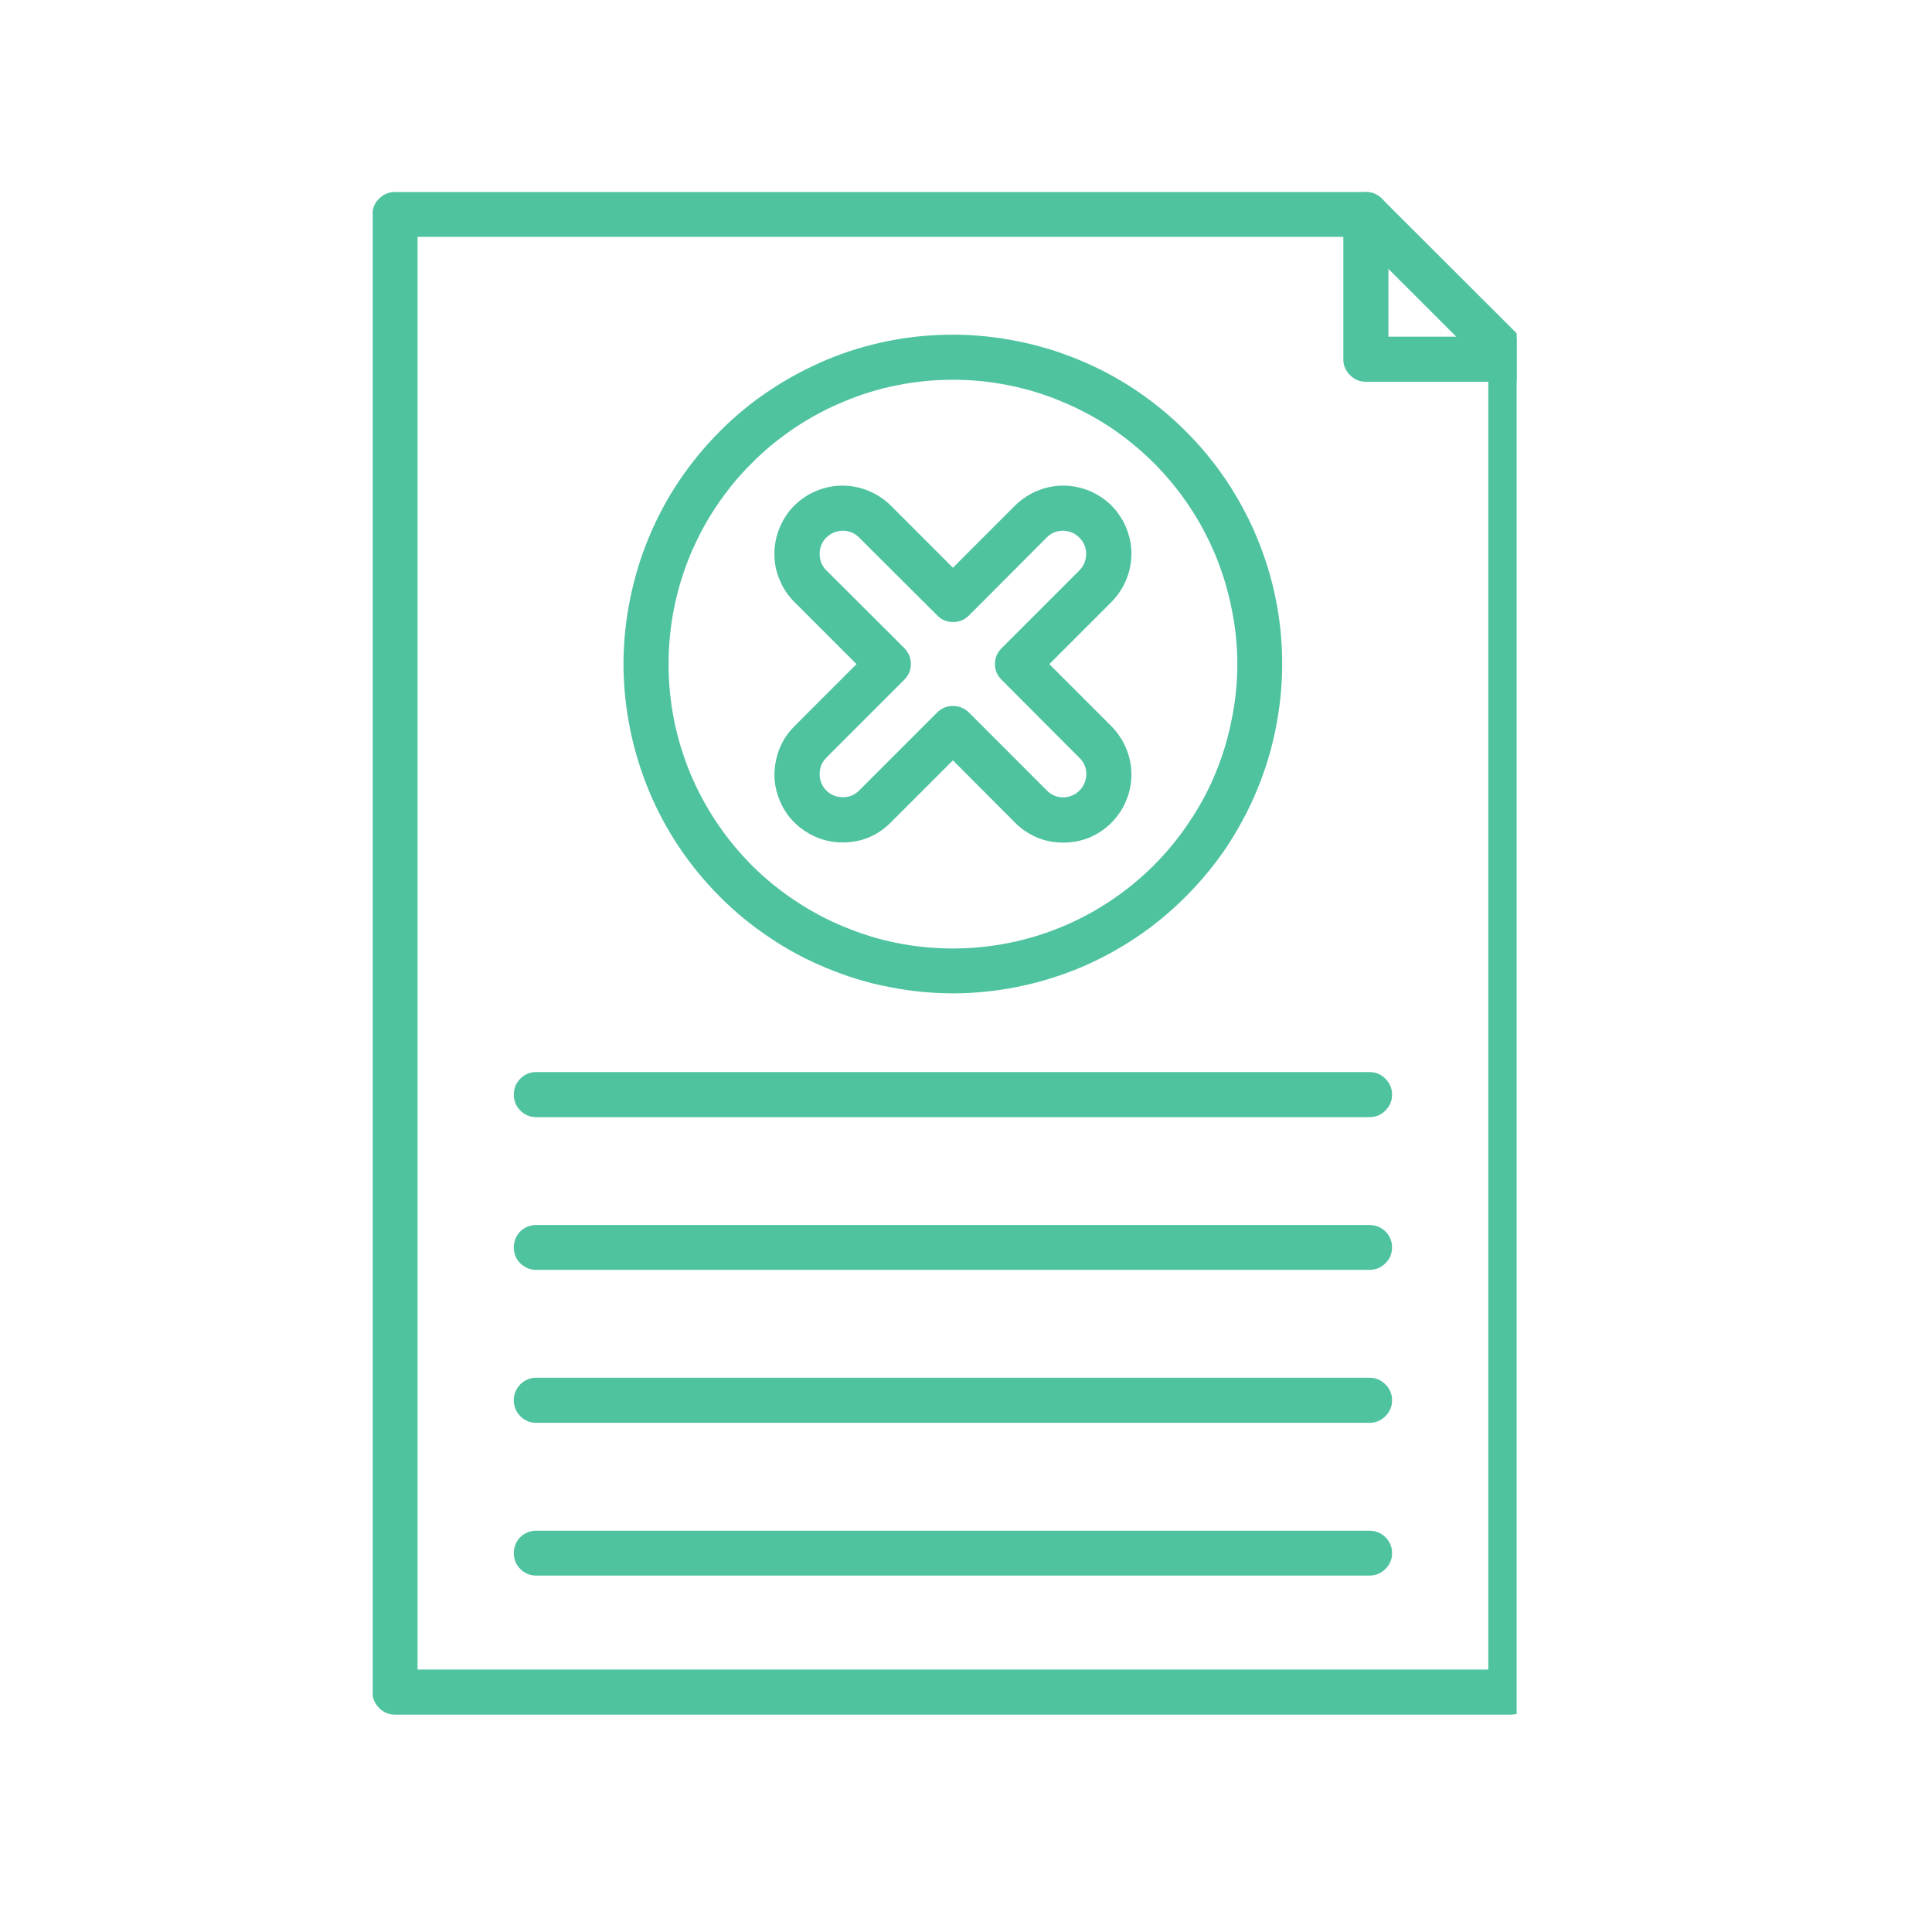 <svg xmlns="http://www.w3.org/2000/svg" xmlns:xlink="http://www.w3.org/1999/xlink" width="50" zoomAndPan="magnify" viewBox="0 0 37.5 37.5" height="50" preserveAspectRatio="xMidYMid meet" version="1.0"><defs><clipPath id="5e105e5607"><path d="M 7.234 3.699 L 29.438 3.699 L 29.438 33.305 L 7.234 33.305 Z M 7.234 3.699 " clip-rule="nonzero"/></clipPath><clipPath id="4c36c686aa"><path d="M 26 3.699 L 29.438 3.699 L 29.438 8 L 26 8 Z M 26 3.699 " clip-rule="nonzero"/></clipPath></defs><path fill="#4fc3a0" d="M 26.582 21.684 L 10.406 21.684 C 10.289 21.684 10.184 21.641 10.098 21.555 C 10.016 21.469 9.973 21.367 9.973 21.246 C 9.973 21.125 10.016 21.023 10.098 20.938 C 10.184 20.852 10.289 20.809 10.406 20.809 L 26.582 20.809 C 26.703 20.809 26.805 20.852 26.891 20.938 C 26.977 21.023 27.02 21.125 27.02 21.246 C 27.02 21.367 26.977 21.469 26.891 21.555 C 26.805 21.641 26.703 21.684 26.582 21.684 Z M 26.582 21.684 " fill-opacity="1" fill-rule="nonzero"/><path fill="#4fc3a0" d="M 26.582 24.648 L 10.406 24.648 C 10.289 24.648 10.184 24.605 10.098 24.52 C 10.016 24.438 9.973 24.332 9.973 24.211 C 9.973 24.094 10.016 23.988 10.098 23.902 C 10.184 23.82 10.289 23.777 10.406 23.777 L 26.582 23.777 C 26.703 23.777 26.805 23.82 26.891 23.902 C 26.977 23.988 27.02 24.094 27.02 24.211 C 27.02 24.332 26.977 24.438 26.891 24.52 C 26.805 24.605 26.703 24.648 26.582 24.648 Z M 26.582 24.648 " fill-opacity="1" fill-rule="nonzero"/><path fill="#4fc3a0" d="M 26.582 27.617 L 10.406 27.617 C 10.289 27.617 10.184 27.574 10.098 27.488 C 10.016 27.402 9.973 27.301 9.973 27.18 C 9.973 27.059 10.016 26.957 10.098 26.871 C 10.184 26.785 10.289 26.742 10.406 26.742 L 26.582 26.742 C 26.703 26.742 26.805 26.785 26.891 26.871 C 26.977 26.957 27.02 27.059 27.02 27.18 C 27.02 27.301 26.977 27.402 26.891 27.488 C 26.805 27.574 26.703 27.617 26.582 27.617 Z M 26.582 27.617 " fill-opacity="1" fill-rule="nonzero"/><path fill="#4fc3a0" d="M 26.582 30.582 L 10.406 30.582 C 10.289 30.582 10.184 30.539 10.098 30.453 C 10.016 30.371 9.973 30.266 9.973 30.145 C 9.973 30.027 10.016 29.922 10.098 29.836 C 10.184 29.754 10.289 29.711 10.406 29.711 L 26.582 29.711 C 26.703 29.711 26.805 29.754 26.891 29.836 C 26.977 29.922 27.02 30.027 27.02 30.145 C 27.02 30.266 26.977 30.371 26.891 30.453 C 26.805 30.539 26.703 30.582 26.582 30.582 Z M 26.582 30.582 " fill-opacity="1" fill-rule="nonzero"/><g clip-path="url(#5e105e5607)"><path fill="#4fc3a0" d="M 29.324 33.281 L 7.668 33.281 C 7.547 33.281 7.445 33.238 7.359 33.152 C 7.273 33.066 7.23 32.965 7.23 32.844 L 7.23 4.164 C 7.23 4.043 7.273 3.938 7.359 3.855 C 7.445 3.77 7.547 3.727 7.668 3.727 L 26.512 3.727 C 26.633 3.727 26.734 3.77 26.82 3.855 L 29.633 6.664 C 29.719 6.75 29.758 6.855 29.758 6.977 L 29.758 32.844 C 29.758 32.965 29.715 33.066 29.633 33.152 C 29.547 33.238 29.441 33.281 29.324 33.281 Z M 8.105 32.406 L 28.887 32.406 L 28.887 7.156 L 26.328 4.598 L 8.105 4.598 Z M 8.105 32.406 " fill-opacity="1" fill-rule="nonzero"/></g><g clip-path="url(#4c36c686aa)"><path fill="#4fc3a0" d="M 29.324 7.41 L 26.512 7.41 C 26.391 7.41 26.289 7.367 26.203 7.281 C 26.117 7.195 26.074 7.094 26.074 6.973 L 26.074 4.164 C 26.074 4.043 26.117 3.938 26.203 3.855 C 26.289 3.77 26.391 3.727 26.512 3.727 C 26.633 3.727 26.734 3.77 26.82 3.855 C 26.906 3.938 26.949 4.043 26.949 4.164 L 26.949 6.535 L 29.324 6.535 C 29.441 6.535 29.547 6.578 29.633 6.664 C 29.715 6.75 29.758 6.852 29.758 6.973 C 29.758 7.094 29.715 7.195 29.633 7.281 C 29.547 7.367 29.441 7.41 29.324 7.41 Z M 29.324 7.41 " fill-opacity="1" fill-rule="nonzero"/></g><path fill="#4fc3a0" d="M 18.496 19.281 C 18.074 19.281 17.66 19.238 17.25 19.156 C 16.836 19.078 16.438 18.953 16.051 18.793 C 15.66 18.633 15.293 18.438 14.945 18.203 C 14.594 17.969 14.273 17.707 13.977 17.41 C 13.68 17.113 13.414 16.789 13.18 16.441 C 12.945 16.09 12.75 15.723 12.59 15.336 C 12.43 14.945 12.309 14.547 12.227 14.137 C 12.145 13.723 12.102 13.309 12.102 12.887 C 12.102 12.469 12.145 12.051 12.227 11.641 C 12.309 11.23 12.43 10.828 12.59 10.441 C 12.75 10.055 12.945 9.684 13.18 9.336 C 13.414 8.988 13.68 8.664 13.977 8.367 C 14.273 8.07 14.594 7.805 14.945 7.574 C 15.293 7.34 15.664 7.145 16.051 6.98 C 16.438 6.82 16.836 6.699 17.25 6.617 C 17.66 6.535 18.078 6.496 18.496 6.496 C 18.918 6.496 19.332 6.539 19.742 6.621 C 20.156 6.703 20.555 6.824 20.941 6.984 C 21.332 7.145 21.699 7.34 22.047 7.574 C 22.398 7.809 22.719 8.074 23.016 8.371 C 23.312 8.668 23.578 8.988 23.812 9.34 C 24.043 9.688 24.242 10.059 24.402 10.445 C 24.562 10.832 24.684 11.234 24.766 11.645 C 24.848 12.055 24.887 12.473 24.887 12.891 C 24.887 13.312 24.844 13.727 24.762 14.137 C 24.68 14.551 24.559 14.949 24.398 15.336 C 24.238 15.723 24.039 16.09 23.809 16.441 C 23.574 16.789 23.309 17.109 23.012 17.406 C 22.715 17.703 22.395 17.969 22.043 18.203 C 21.695 18.434 21.328 18.633 20.941 18.793 C 20.551 18.953 20.152 19.074 19.742 19.156 C 19.332 19.238 18.914 19.281 18.496 19.281 Z M 18.496 7.371 C 18.133 7.371 17.773 7.406 17.418 7.477 C 17.062 7.547 16.719 7.652 16.383 7.793 C 16.047 7.93 15.73 8.102 15.43 8.301 C 15.129 8.504 14.848 8.73 14.594 8.988 C 14.336 9.242 14.109 9.523 13.906 9.824 C 13.703 10.125 13.535 10.445 13.395 10.777 C 13.258 11.113 13.152 11.457 13.082 11.812 C 13.012 12.168 12.977 12.527 12.977 12.891 C 12.977 13.254 13.012 13.613 13.082 13.969 C 13.152 14.324 13.258 14.668 13.395 15.004 C 13.535 15.336 13.703 15.656 13.906 15.957 C 14.105 16.258 14.336 16.535 14.59 16.793 C 14.848 17.051 15.125 17.277 15.43 17.48 C 15.73 17.68 16.047 17.852 16.383 17.988 C 16.719 18.129 17.062 18.234 17.418 18.305 C 17.773 18.375 18.133 18.41 18.496 18.41 C 18.855 18.41 19.215 18.375 19.57 18.305 C 19.926 18.234 20.273 18.129 20.605 17.992 C 20.941 17.852 21.258 17.684 21.562 17.48 C 21.863 17.277 22.141 17.051 22.398 16.793 C 22.652 16.539 22.883 16.258 23.082 15.957 C 23.285 15.656 23.457 15.34 23.594 15.004 C 23.734 14.668 23.836 14.324 23.906 13.969 C 23.98 13.613 24.016 13.254 24.016 12.891 C 24.016 12.527 23.98 12.172 23.906 11.816 C 23.836 11.461 23.73 11.113 23.594 10.781 C 23.453 10.445 23.285 10.125 23.082 9.824 C 22.883 9.523 22.652 9.246 22.398 8.988 C 22.141 8.734 21.863 8.504 21.562 8.301 C 21.262 8.102 20.941 7.93 20.605 7.793 C 20.273 7.652 19.926 7.547 19.57 7.477 C 19.219 7.406 18.859 7.371 18.496 7.371 Z M 18.496 7.371 " fill-opacity="1" fill-rule="nonzero"/><path fill="#4fc3a0" d="M 16.355 16.352 C 16.086 16.352 15.844 16.277 15.621 16.129 C 15.398 15.98 15.234 15.785 15.133 15.535 C 15.031 15.289 15.004 15.035 15.059 14.773 C 15.109 14.512 15.23 14.285 15.418 14.098 L 16.625 12.891 L 15.418 11.684 C 15.293 11.559 15.199 11.418 15.133 11.254 C 15.062 11.094 15.031 10.926 15.031 10.75 C 15.031 10.574 15.066 10.406 15.133 10.242 C 15.199 10.082 15.293 9.938 15.418 9.812 C 15.543 9.691 15.684 9.594 15.848 9.527 C 16.008 9.461 16.18 9.426 16.352 9.426 C 16.527 9.426 16.699 9.461 16.859 9.527 C 17.02 9.594 17.164 9.688 17.289 9.812 L 18.496 11.02 L 19.703 9.812 C 19.828 9.691 19.969 9.594 20.133 9.527 C 20.293 9.461 20.461 9.426 20.637 9.426 C 20.812 9.426 20.98 9.461 21.145 9.527 C 21.305 9.594 21.449 9.691 21.574 9.812 C 21.695 9.938 21.793 10.082 21.859 10.242 C 21.926 10.406 21.961 10.574 21.961 10.75 C 21.961 10.926 21.926 11.094 21.859 11.254 C 21.793 11.418 21.695 11.559 21.574 11.684 L 20.367 12.891 L 21.574 14.098 C 21.695 14.223 21.793 14.367 21.859 14.527 C 21.926 14.691 21.961 14.859 21.961 15.035 C 21.961 15.211 21.926 15.379 21.859 15.539 C 21.793 15.703 21.695 15.844 21.574 15.969 C 21.449 16.094 21.305 16.188 21.145 16.258 C 20.98 16.324 20.812 16.355 20.637 16.355 C 20.461 16.355 20.293 16.324 20.133 16.258 C 19.969 16.188 19.828 16.094 19.703 15.969 L 18.496 14.758 L 17.289 15.965 C 17.031 16.223 16.719 16.352 16.355 16.352 Z M 18.496 13.703 C 18.617 13.703 18.723 13.746 18.809 13.832 L 20.324 15.348 C 20.41 15.434 20.516 15.477 20.641 15.477 C 20.762 15.473 20.867 15.43 20.953 15.344 C 21.039 15.258 21.082 15.152 21.086 15.027 C 21.086 14.906 21.043 14.801 20.957 14.715 L 19.441 13.195 C 19.355 13.113 19.312 13.008 19.312 12.891 C 19.312 12.77 19.355 12.664 19.441 12.582 L 20.957 11.066 C 21.039 10.977 21.082 10.871 21.082 10.75 C 21.082 10.625 21.035 10.52 20.949 10.434 C 20.863 10.348 20.758 10.305 20.637 10.301 C 20.512 10.301 20.406 10.344 20.32 10.43 L 18.809 11.945 C 18.723 12.031 18.621 12.074 18.5 12.074 C 18.379 12.074 18.273 12.031 18.191 11.945 L 16.672 10.43 C 16.582 10.344 16.477 10.301 16.355 10.301 C 16.23 10.305 16.129 10.348 16.039 10.434 C 15.953 10.52 15.91 10.625 15.91 10.75 C 15.91 10.871 15.949 10.977 16.035 11.066 L 17.551 12.578 C 17.637 12.664 17.68 12.77 17.68 12.887 C 17.68 13.008 17.637 13.109 17.551 13.195 L 16.035 14.711 C 15.949 14.801 15.91 14.906 15.91 15.027 C 15.91 15.152 15.953 15.254 16.039 15.344 C 16.129 15.43 16.23 15.473 16.355 15.473 C 16.477 15.477 16.582 15.434 16.672 15.348 L 18.188 13.832 C 18.273 13.746 18.375 13.703 18.496 13.703 Z M 18.496 13.703 " fill-opacity="1" fill-rule="nonzero"/></svg>